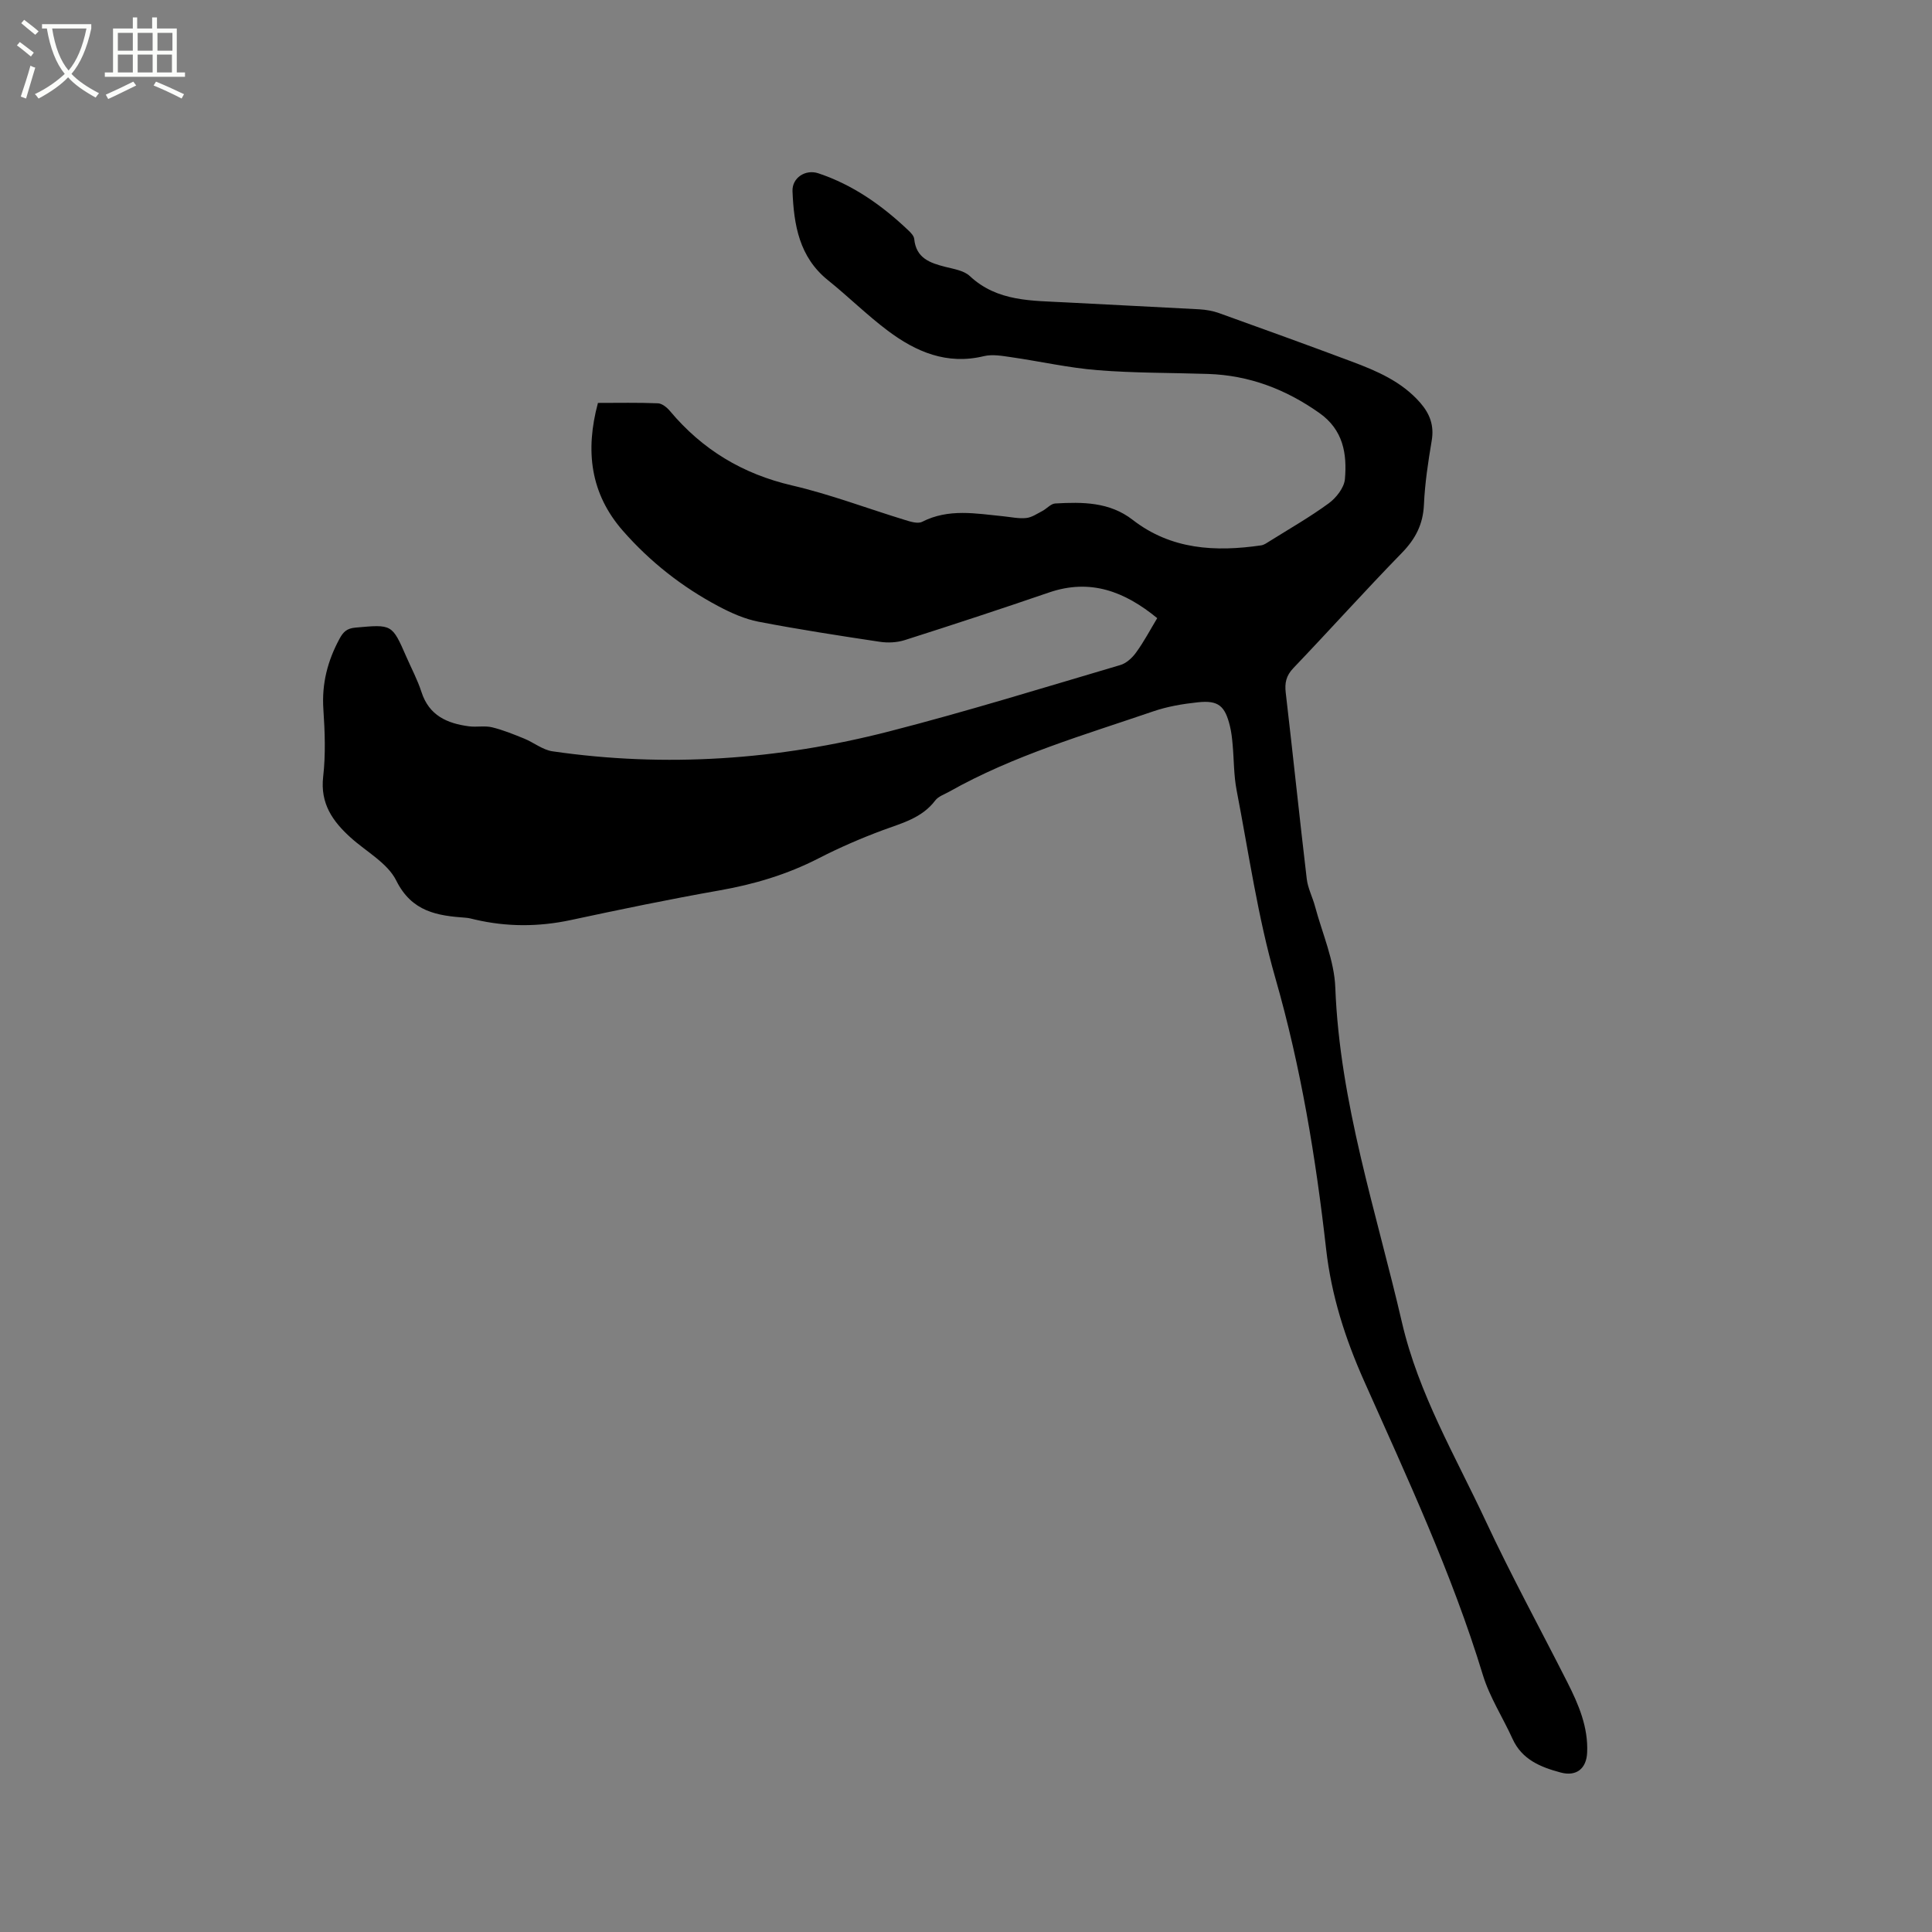 <svg enable-background="new 0 0 400 400" viewBox="0 0 400 400" xmlns="http://www.w3.org/2000/svg"><rect x="0" y="0" width="400" height="400" fill="#808080" stroke="none"/><path d="m6.4 11.7c-1-.8-1.9-1.6-2.9-2.3l.6-.7c.9.7 1.9 1.4 2.9 2.2zm-2.1 8.3c.7-2.1 1.4-4.2 2-6.4.2.1.6.3 1 .4-.7 2.3-1.3 4.4-1.9 6.4zm3-12.8c-1.1-.9-2.1-1.7-2.9-2.4l.6-.7c1 .8 2 1.5 3 2.4zm1.4-1.3v-.9h10.2v.9c-.9 4.2-2.3 7.3-4.1 9.4 1.3 1.4 3.2 2.7 5.7 4-.2.2-.4.5-.7.9-2.5-1.4-4.4-2.7-5.7-4.2-1.4 1.5-3.5 3-6.1 4.4 0 0 0 0-.1-.1-.3-.4-.5-.7-.7-.8 2.7-1.3 4.7-2.8 6.2-4.2-1.8-2.2-3-5.3-3.7-9.4zm9.2 0h-7.1c.6 3.8 1.7 6.7 3.4 8.7 1.7-2 2.9-4.8 3.7-8.7z" fill="#fbfcfa"/><path d="m31.6 3.6h.9v2.3h4.1v9.1h1.7v.9h-16.6v-.9h1.7v-9.1h4.1v-2.3h.9v2.3h3.1v-2.3zm-4 13.3.6.8c-1.9.9-3.8 1.9-5.8 2.8-.2-.3-.3-.6-.5-.9 2-.9 3.9-1.8 5.7-2.7zm-3.2-10.1v3.7h3.1v-3.7zm0 4.5v3.7h3.1v-3.7zm4.1-4.5v3.7h3.1v-3.7zm0 4.5v3.7h3.1v-3.7zm9.1 9.1c-2.1-1.1-4.1-2-5.8-2.7l.5-.8c2.2.9 4.1 1.8 5.8 2.6zm-1.9-13.6h-3.1v3.7h3.1zm-3.2 4.5v3.7h3.1v-3.7z" fill="#fbfcfa"/><path d="m239.59 127.98c-6.71-5.5-13.81-8.26-22.41-5.31-9.91 3.4-19.86 6.67-29.84 9.85-1.62.52-3.53.61-5.22.35-8.38-1.26-16.75-2.55-25.07-4.15-2.85-.55-5.65-1.8-8.24-3.17-7.56-4-14.22-9.23-19.86-15.67-6.73-7.69-7.82-16.56-5.15-26.46 4.2 0 8.32-.09 12.43.08.86.04 1.87.87 2.49 1.61 6.7 7.99 15.03 13.02 25.28 15.4 7.91 1.84 15.56 4.76 23.35 7.14 1.14.35 2.66.84 3.56.39 5.49-2.81 11.15-1.71 16.82-1.15 1.58.16 3.19.52 4.74.36 1.15-.12 2.25-.89 3.33-1.45.92-.48 1.76-1.51 2.67-1.56 5.63-.32 11.24-.34 16.04 3.39 7.98 6.19 17.13 6.66 26.61 5.28.59-.09 1.16-.5 1.69-.83 4.13-2.59 8.38-5.01 12.3-7.88 1.55-1.14 3.18-3.22 3.34-5 .46-5.27-.35-10.22-5.31-13.71-6.96-4.91-14.51-7.79-23.03-8.07-7.63-.25-15.27-.17-22.87-.78-6-.48-11.92-1.83-17.89-2.69-1.87-.27-3.89-.64-5.66-.21-7.64 1.85-14.04-.89-19.87-5.26-4.31-3.23-8.17-7.07-12.38-10.45-5.98-4.8-7.08-11.46-7.36-18.45-.11-2.77 2.68-4.59 5.35-3.7 7.19 2.4 13.2 6.65 18.63 11.81.52.49 1.16 1.15 1.22 1.79.39 3.99 3.28 4.97 6.48 5.78 1.73.44 3.8.75 5.01 1.88 5.75 5.38 12.92 5.08 19.94 5.47 9.2.5 18.41.92 27.62 1.43 1.35.08 2.75.32 4.02.77 9.16 3.29 18.31 6.6 27.42 10.01 5.27 1.97 10.43 4.16 14.28 8.57 2 2.3 2.9 4.73 2.37 7.84-.74 4.38-1.41 8.81-1.61 13.25-.18 4.08-1.75 7.1-4.58 10-7.62 7.82-14.92 15.96-22.46 23.85-1.5 1.57-1.81 3.07-1.57 5.11 1.5 12.84 2.83 25.7 4.35 38.54.23 1.93 1.2 3.76 1.71 5.67 1.5 5.6 3.99 11.17 4.2 16.82.92 23.9 8.48 46.36 13.8 69.33 3.43 14.79 11.06 27.66 17.35 41.13 5.28 11.31 11.28 22.28 16.92 33.42 2.31 4.56 4.31 9.24 4.07 14.51-.15 3.34-2.25 4.99-5.48 4.12-4.13-1.11-8.01-2.65-9.97-6.98-2.01-4.43-4.74-8.62-6.14-13.22-6.41-21.04-15.7-40.9-24.61-60.91-3.91-8.79-6.75-17.64-7.84-27.26-2.14-18.93-5.22-37.68-10.51-56.11-3.64-12.68-5.51-25.88-8.02-38.88-.6-3.1-.54-6.33-.83-9.49-.11-1.26-.25-2.54-.55-3.77-1.02-4.23-2.4-5.41-6.62-4.96-3.14.33-6.33.87-9.3 1.89-14.3 4.9-28.89 9.11-42.17 16.6-1.01.57-2.28.98-2.93 1.84-2.76 3.65-6.86 4.67-10.83 6.14-4.55 1.69-9.04 3.64-13.36 5.86-6.48 3.32-13.27 5.35-20.43 6.61-10.32 1.82-20.6 3.95-30.85 6.15-6.65 1.42-13.23 1.43-19.83-.11-.62-.14-1.24-.33-1.87-.37-5.93-.42-11.19-1.21-14.42-7.7-1.8-3.62-6.18-5.96-9.41-8.87-3.75-3.38-6.36-7.06-5.72-12.64.53-4.61.35-9.34.04-13.98-.35-5.27.87-10 3.35-14.58.79-1.46 1.54-2.14 3.29-2.3 7.58-.68 7.57-.76 10.54 6.04 1.06 2.43 2.32 4.79 3.13 7.29 1.57 4.89 5.34 6.52 9.87 7.11 1.57.2 3.24-.17 4.75.2 2.27.55 4.46 1.45 6.63 2.33 1.99.81 3.83 2.34 5.87 2.64 23.49 3.41 46.77 1.77 69.67-4.11 16.08-4.13 31.96-9.05 47.9-13.75 1.26-.37 2.49-1.51 3.28-2.62 1.6-2.19 2.88-4.63 4.36-7.09z"/></svg>